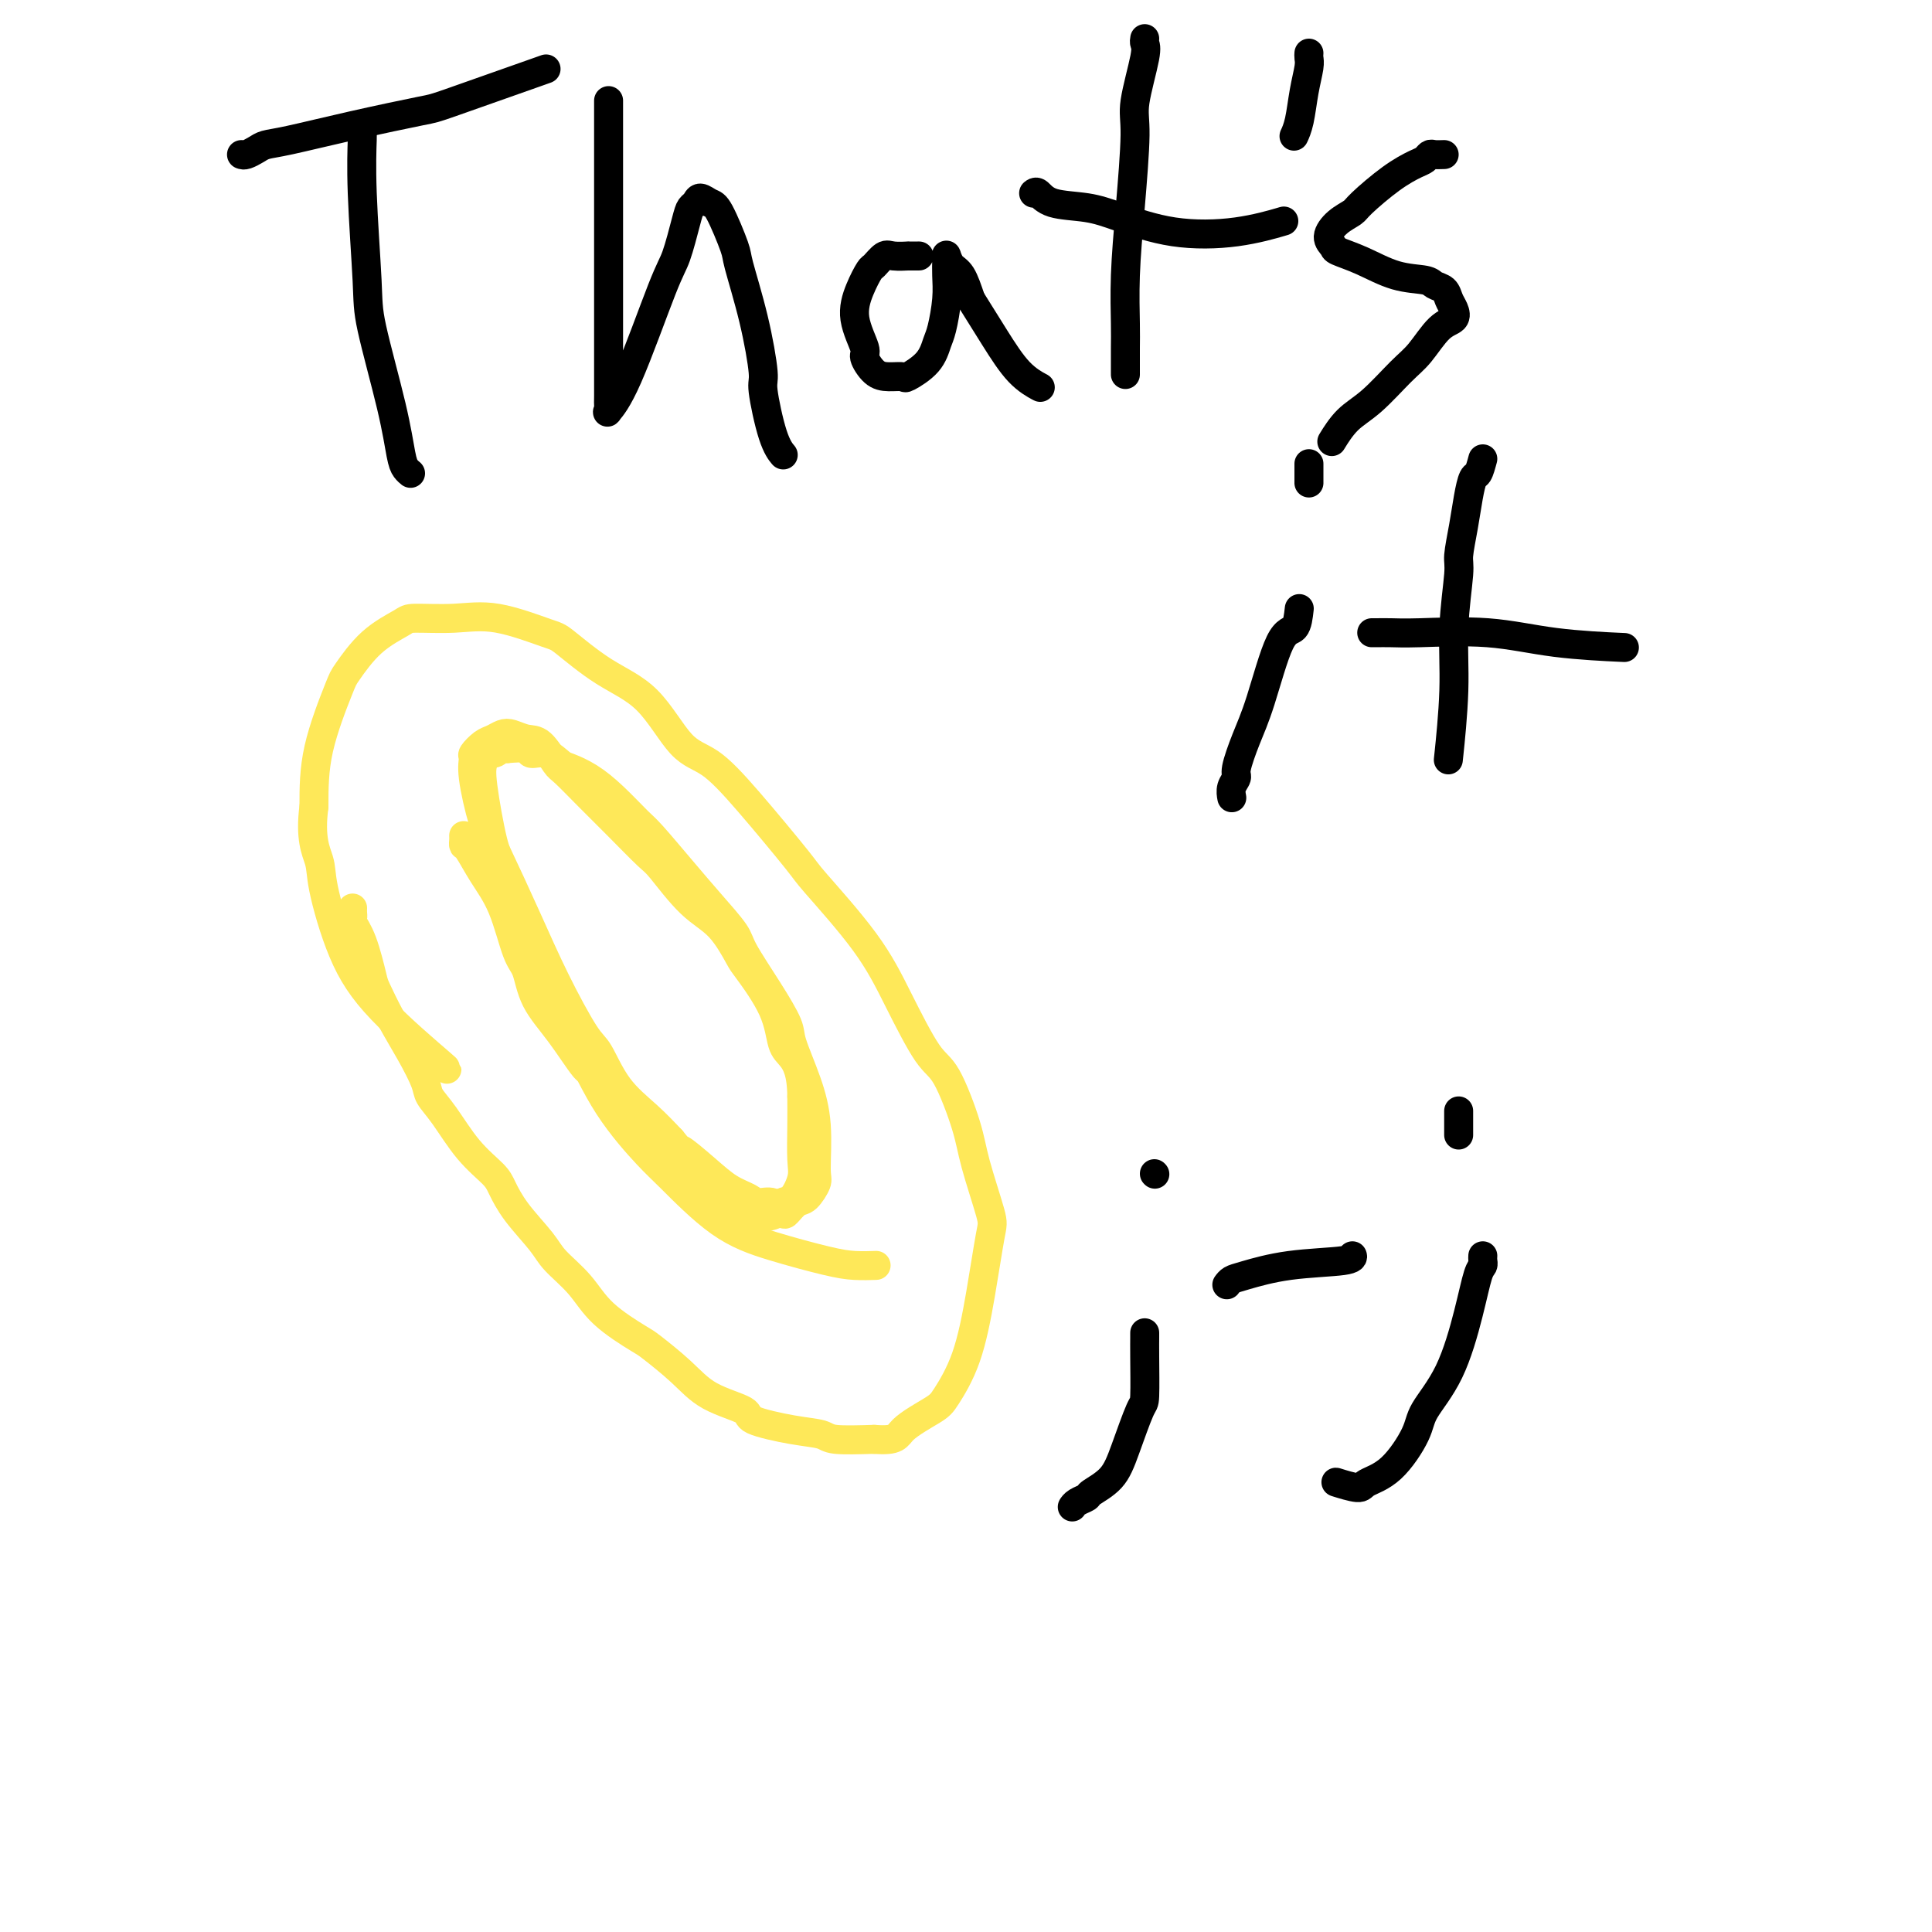 <svg viewBox='0 0 400 400' version='1.1' xmlns='http://www.w3.org/2000/svg' xmlns:xlink='http://www.w3.org/1999/xlink'><g fill='none' stroke='#FEE859' stroke-width='6' stroke-linecap='round' stroke-linejoin='round'><path d='M73,188c-0.012,0.321 -0.024,0.643 0,1c0.024,0.357 0.085,0.750 0,1c-0.085,0.250 -0.316,0.357 0,1c0.316,0.643 1.179,1.822 2,4c0.821,2.178 1.600,5.357 2,7c0.400,1.643 0.420,1.752 1,3c0.580,1.248 1.718,3.636 3,6c1.282,2.364 2.708,4.704 4,7c1.292,2.296 2.451,4.547 3,6c0.549,1.453 0.489,2.106 1,3c0.511,0.894 1.594,2.029 3,4c1.406,1.971 3.136,4.779 5,7c1.864,2.221 3.862,3.857 5,5c1.138,1.143 1.417,1.795 2,3c0.583,1.205 1.471,2.964 3,5c1.529,2.036 3.699,4.349 5,6c1.301,1.651 1.735,2.638 3,4c1.265,1.362 3.363,3.097 5,5c1.637,1.903 2.815,3.972 5,6c2.185,2.028 5.378,4.013 7,5c1.622,0.987 1.671,0.974 3,2c1.329,1.026 3.936,3.091 6,5c2.064,1.909 3.586,3.663 6,5c2.414,1.337 5.720,2.257 7,3c1.280,0.743 0.534,1.310 2,2c1.466,0.690 5.146,1.505 8,2c2.854,0.495 4.884,0.672 6,1c1.116,0.328 1.319,0.808 3,1c1.681,0.192 4.841,0.096 8,0'/><path d='M181,298c4.897,0.383 4.638,-0.660 6,-2c1.362,-1.340 4.344,-2.979 6,-4c1.656,-1.021 1.988,-1.425 3,-3c1.012,-1.575 2.706,-4.321 4,-8c1.294,-3.679 2.189,-8.291 3,-13c0.811,-4.709 1.540,-9.513 2,-12c0.460,-2.487 0.653,-2.655 0,-5c-0.653,-2.345 -2.151,-6.867 -3,-10c-0.849,-3.133 -1.050,-4.876 -2,-8c-0.950,-3.124 -2.651,-7.629 -4,-10c-1.349,-2.371 -2.347,-2.608 -4,-5c-1.653,-2.392 -3.962,-6.938 -6,-11c-2.038,-4.062 -3.804,-7.641 -7,-12c-3.196,-4.359 -7.823,-9.497 -10,-12c-2.177,-2.503 -1.905,-2.371 -4,-5c-2.095,-2.629 -6.556,-8.020 -10,-12c-3.444,-3.980 -5.872,-6.548 -8,-8c-2.128,-1.452 -3.957,-1.787 -6,-4c-2.043,-2.213 -4.301,-6.303 -7,-9c-2.699,-2.697 -5.838,-4.001 -9,-6c-3.162,-1.999 -6.346,-4.694 -8,-6c-1.654,-1.306 -1.777,-1.224 -4,-2c-2.223,-0.776 -6.547,-2.409 -10,-3c-3.453,-0.591 -6.036,-0.141 -9,0c-2.964,0.141 -6.311,-0.027 -8,0c-1.689,0.027 -1.721,0.249 -3,1c-1.279,0.751 -3.807,2.030 -6,4c-2.193,1.970 -4.052,4.631 -5,6c-0.948,1.369 -0.986,1.445 -2,4c-1.014,2.555 -3.004,7.587 -4,12c-0.996,4.413 -0.998,8.206 -1,12'/><path d='M65,167c-0.873,6.631 0.444,9.207 1,11c0.556,1.793 0.352,2.802 1,6c0.648,3.198 2.149,8.583 4,13c1.851,4.417 4.053,7.864 8,12c3.947,4.136 9.640,8.960 12,11c2.360,2.040 1.389,1.297 1,1c-0.389,-0.297 -0.194,-0.149 0,0'/><path d='M96,173c0.013,0.310 0.026,0.619 0,1c-0.026,0.381 -0.092,0.833 0,1c0.092,0.167 0.343,0.048 1,1c0.657,0.952 1.721,2.977 3,5c1.279,2.023 2.774,4.046 4,7c1.226,2.954 2.185,6.838 3,9c0.815,2.162 1.487,2.601 2,4c0.513,1.399 0.869,3.760 2,6c1.131,2.240 3.039,4.361 5,7c1.961,2.639 3.975,5.796 5,7c1.025,1.204 1.060,0.454 2,2c0.940,1.546 2.785,5.389 5,8c2.215,2.611 4.799,3.989 6,5c1.201,1.011 1.018,1.653 2,3c0.982,1.347 3.129,3.398 5,5c1.871,1.602 3.466,2.755 5,4c1.534,1.245 3.006,2.580 4,3c0.994,0.420 1.508,-0.077 2,0c0.492,0.077 0.960,0.728 2,1c1.040,0.272 2.650,0.165 4,0c1.350,-0.165 2.439,-0.390 3,-1c0.561,-0.610 0.595,-1.607 1,-2c0.405,-0.393 1.180,-0.183 2,-1c0.820,-0.817 1.684,-2.662 2,-4c0.316,-1.338 0.085,-2.168 0,-4c-0.085,-1.832 -0.024,-4.666 0,-7c0.024,-2.334 0.012,-4.167 0,-6'/><path d='M166,227c-0.034,-4.959 -1.120,-6.858 -2,-8c-0.880,-1.142 -1.553,-1.527 -2,-3c-0.447,-1.473 -0.669,-4.035 -2,-7c-1.331,-2.965 -3.771,-6.332 -5,-8c-1.229,-1.668 -1.246,-1.637 -2,-3c-0.754,-1.363 -2.244,-4.120 -4,-6c-1.756,-1.880 -3.777,-2.882 -6,-5c-2.223,-2.118 -4.648,-5.352 -6,-7c-1.352,-1.648 -1.632,-1.709 -3,-3c-1.368,-1.291 -3.826,-3.810 -6,-6c-2.174,-2.190 -4.066,-4.050 -6,-6c-1.934,-1.950 -3.911,-3.990 -5,-5c-1.089,-1.010 -1.289,-0.989 -2,-2c-0.711,-1.011 -1.934,-3.052 -3,-4c-1.066,-0.948 -1.976,-0.802 -3,-1c-1.024,-0.198 -2.163,-0.740 -3,-1c-0.837,-0.260 -1.373,-0.240 -2,0c-0.627,0.240 -1.347,0.698 -2,1c-0.653,0.302 -1.241,0.446 -2,1c-0.759,0.554 -1.689,1.516 -2,2c-0.311,0.484 -0.002,0.490 0,1c0.002,0.510 -0.301,1.523 0,4c0.301,2.477 1.208,6.418 2,9c0.792,2.582 1.471,3.804 3,7c1.529,3.196 3.908,8.366 6,13c2.092,4.634 3.896,8.731 6,13c2.104,4.269 4.509,8.710 6,11c1.491,2.290 2.070,2.428 3,4c0.930,1.572 2.212,4.577 4,7c1.788,2.423 4.082,4.264 6,6c1.918,1.736 3.459,3.368 5,5'/><path d='M139,236c3.000,3.671 1.499,1.850 2,2c0.501,0.150 3.005,2.273 5,4c1.995,1.727 3.480,3.058 5,4c1.520,0.942 3.075,1.494 4,2c0.925,0.506 1.221,0.965 2,1c0.779,0.035 2.043,-0.356 3,0c0.957,0.356 1.609,1.458 2,2c0.391,0.542 0.521,0.523 1,0c0.479,-0.523 1.306,-1.550 2,-2c0.694,-0.450 1.253,-0.322 2,-1c0.747,-0.678 1.681,-2.163 2,-3c0.319,-0.837 0.021,-1.025 0,-3c-0.021,-1.975 0.233,-5.735 0,-9c-0.233,-3.265 -0.952,-6.033 -2,-9c-1.048,-2.967 -2.424,-6.132 -3,-8c-0.576,-1.868 -0.351,-2.437 -1,-4c-0.649,-1.563 -2.173,-4.120 -4,-7c-1.827,-2.880 -3.956,-6.085 -5,-8c-1.044,-1.915 -1.001,-2.541 -2,-4c-0.999,-1.459 -3.039,-3.751 -5,-6c-1.961,-2.249 -3.843,-4.454 -6,-7c-2.157,-2.546 -4.588,-5.432 -6,-7c-1.412,-1.568 -1.806,-1.819 -3,-3c-1.194,-1.181 -3.190,-3.291 -5,-5c-1.810,-1.709 -3.435,-3.017 -5,-4c-1.565,-0.983 -3.072,-1.640 -4,-2c-0.928,-0.360 -1.279,-0.422 -2,-1c-0.721,-0.578 -1.812,-1.670 -3,-2c-1.188,-0.330 -2.474,0.104 -3,0c-0.526,-0.104 -0.293,-0.744 -1,-1c-0.707,-0.256 -2.353,-0.128 -4,0'/><path d='M105,155c-3.808,-1.614 -2.328,-0.648 -2,0c0.328,0.648 -0.494,0.978 -1,1c-0.506,0.022 -0.694,-0.265 -1,0c-0.306,0.265 -0.728,1.080 -1,2c-0.272,0.920 -0.393,1.944 0,5c0.393,3.056 1.299,8.143 2,11c0.701,2.857 1.196,3.482 2,6c0.804,2.518 1.915,6.927 3,11c1.085,4.073 2.142,7.808 4,12c1.858,4.192 4.515,8.839 6,11c1.485,2.161 1.796,1.834 3,4c1.204,2.166 3.299,6.823 6,11c2.701,4.177 6.006,7.872 8,10c1.994,2.128 2.675,2.689 5,5c2.325,2.311 6.294,6.370 10,9c3.706,2.630 7.148,3.829 11,5c3.852,1.171 8.115,2.314 11,3c2.885,0.686 4.392,0.915 6,1c1.608,0.085 3.317,0.024 4,0c0.683,-0.024 0.342,-0.012 0,0'/></g>
<g fill='none' stroke='#000000' stroke-width='6' stroke-linecap='round' stroke-linejoin='round'><path d='M75,27c-0.008,0.511 -0.016,1.021 0,1c0.016,-0.021 0.056,-0.575 0,1c-0.056,1.575 -0.208,5.279 0,11c0.208,5.721 0.777,13.459 1,18c0.223,4.541 0.102,5.886 1,10c0.898,4.114 2.815,10.997 4,16c1.185,5.003 1.637,8.124 2,10c0.363,1.876 0.636,2.505 1,3c0.364,0.495 0.818,0.856 1,1c0.182,0.144 0.091,0.072 0,0'/><path d='M50,32c0.237,0.086 0.473,0.172 1,0c0.527,-0.172 1.343,-0.603 2,-1c0.657,-0.397 1.155,-0.759 2,-1c0.845,-0.241 2.037,-0.360 5,-1c2.963,-0.640 7.697,-1.801 13,-3c5.303,-1.199 11.174,-2.435 14,-3c2.826,-0.565 2.607,-0.460 7,-2c4.393,-1.540 13.398,-4.726 17,-6c3.602,-1.274 1.801,-0.637 0,0'/><path d='M126,21c0.000,0.082 0.000,0.163 0,0c-0.000,-0.163 -0.000,-0.572 0,1c0.000,1.572 0.000,5.124 0,7c-0.000,1.876 -0.000,2.075 0,5c0.000,2.925 0.000,8.577 0,14c-0.000,5.423 -0.000,10.619 0,15c0.000,4.381 0.001,7.947 0,10c-0.001,2.053 -0.003,2.591 0,4c0.003,1.409 0.009,3.688 0,5c-0.009,1.312 -0.035,1.655 0,2c0.035,0.345 0.131,0.690 0,1c-0.131,0.310 -0.487,0.585 0,0c0.487,-0.585 1.818,-2.030 4,-7c2.182,-4.970 5.215,-13.464 7,-18c1.785,-4.536 2.323,-5.115 3,-7c0.677,-1.885 1.494,-5.076 2,-7c0.506,-1.924 0.700,-2.581 1,-3c0.300,-0.419 0.704,-0.599 1,-1c0.296,-0.401 0.483,-1.022 1,-1c0.517,0.022 1.363,0.688 2,1c0.637,0.312 1.065,0.270 2,2c0.935,1.730 2.379,5.234 3,7c0.621,1.766 0.421,1.796 1,4c0.579,2.204 1.938,6.584 3,11c1.062,4.416 1.826,8.868 2,11c0.174,2.132 -0.242,1.942 0,4c0.242,2.058 1.142,6.362 2,9c0.858,2.638 1.674,3.611 2,4c0.326,0.389 0.163,0.195 0,0'/><path d='M190,53c0.248,-0.001 0.495,-0.002 0,0c-0.495,0.002 -1.733,0.008 -2,0c-0.267,-0.008 0.438,-0.029 0,0c-0.438,0.029 -2.018,0.109 -3,0c-0.982,-0.109 -1.365,-0.408 -2,0c-0.635,0.408 -1.521,1.524 -2,2c-0.479,0.476 -0.550,0.311 -1,1c-0.450,0.689 -1.278,2.233 -2,4c-0.722,1.767 -1.338,3.756 -1,6c0.338,2.244 1.629,4.744 2,6c0.371,1.256 -0.177,1.267 0,2c0.177,0.733 1.080,2.189 2,3c0.920,0.811 1.857,0.978 3,1c1.143,0.022 2.491,-0.102 3,0c0.509,0.102 0.179,0.429 1,0c0.821,-0.429 2.794,-1.616 4,-3c1.206,-1.384 1.644,-2.966 2,-4c0.356,-1.034 0.631,-1.521 1,-3c0.369,-1.479 0.831,-3.951 1,-6c0.169,-2.049 0.045,-3.675 0,-5c-0.045,-1.325 -0.010,-2.348 0,-3c0.010,-0.652 -0.006,-0.931 0,-1c0.006,-0.069 0.032,0.073 0,0c-0.032,-0.073 -0.122,-0.360 0,0c0.122,0.360 0.456,1.366 1,2c0.544,0.634 1.298,0.895 2,2c0.702,1.105 1.351,3.052 2,5'/><path d='M201,62c1.667,2.673 3.333,5.356 5,8c1.667,2.644 3.333,5.250 5,7c1.667,1.750 3.333,2.643 4,3c0.667,0.357 0.333,0.179 0,0'/><path d='M237,8c-0.062,0.325 -0.125,0.650 0,1c0.125,0.350 0.436,0.725 0,3c-0.436,2.275 -1.619,6.450 -2,9c-0.381,2.550 0.042,3.474 0,7c-0.042,3.526 -0.547,9.653 -1,15c-0.453,5.347 -0.853,9.913 -1,14c-0.147,4.087 -0.039,7.693 0,10c0.039,2.307 0.011,3.313 0,5c-0.011,1.687 -0.003,4.053 0,5c0.003,0.947 0.002,0.473 0,0'/><path d='M214,40c0.256,-0.206 0.512,-0.412 1,0c0.488,0.412 1.207,1.443 3,2c1.793,0.557 4.660,0.639 7,1c2.340,0.361 4.152,1.000 7,2c2.848,1.000 6.733,2.361 11,3c4.267,0.639 8.918,0.557 13,0c4.082,-0.557 7.595,-1.588 9,-2c1.405,-0.412 0.703,-0.206 0,0'/><path d='M271,11c-0.024,0.306 -0.049,0.611 0,1c0.049,0.389 0.171,0.861 0,2c-0.171,1.139 -0.633,2.944 -1,5c-0.367,2.056 -0.637,4.361 -1,6c-0.363,1.639 -0.818,2.611 -1,3c-0.182,0.389 -0.091,0.194 0,0'/><path d='M299,32c-0.754,0.026 -1.507,0.052 -2,0c-0.493,-0.052 -0.724,-0.183 -1,0c-0.276,0.183 -0.597,0.678 -1,1c-0.403,0.322 -0.887,0.469 -2,1c-1.113,0.531 -2.853,1.444 -5,3c-2.147,1.556 -4.701,3.755 -6,5c-1.299,1.245 -1.343,1.538 -2,2c-0.657,0.462 -1.928,1.095 -3,2c-1.072,0.905 -1.945,2.081 -2,3c-0.055,0.919 0.706,1.580 1,2c0.294,0.420 0.119,0.599 1,1c0.881,0.401 2.817,1.024 5,2c2.183,0.976 4.612,2.306 7,3c2.388,0.694 4.734,0.752 6,1c1.266,0.248 1.452,0.686 2,1c0.548,0.314 1.459,0.504 2,1c0.541,0.496 0.711,1.298 1,2c0.289,0.702 0.698,1.304 1,2c0.302,0.696 0.497,1.484 0,2c-0.497,0.516 -1.686,0.758 -3,2c-1.314,1.242 -2.752,3.482 -4,5c-1.248,1.518 -2.307,2.313 -4,4c-1.693,1.687 -4.021,4.267 -6,6c-1.979,1.733 -3.610,2.621 -5,4c-1.390,1.379 -2.540,3.251 -3,4c-0.460,0.749 -0.230,0.374 0,0'/><path d='M269,126c-0.184,1.662 -0.369,3.324 -1,4c-0.631,0.676 -1.709,0.365 -3,3c-1.291,2.635 -2.795,8.214 -4,12c-1.205,3.786 -2.113,5.778 -3,8c-0.887,2.222 -1.754,4.673 -2,6c-0.246,1.327 0.130,1.531 0,2c-0.130,0.469 -0.766,1.203 -1,2c-0.234,0.797 -0.067,1.656 0,2c0.067,0.344 0.033,0.172 0,0'/><path d='M271,96c0.000,0.332 0.000,0.663 0,1c0.000,0.337 0.000,0.678 0,1c0.000,0.322 0.000,0.625 0,1c-0.000,0.375 0.000,0.821 0,1c0.000,0.179 0.000,0.089 0,0'/><path d='M307,95c-0.334,1.239 -0.668,2.479 -1,3c-0.332,0.521 -0.662,0.325 -1,1c-0.338,0.675 -0.683,2.223 -1,4c-0.317,1.777 -0.606,3.783 -1,6c-0.394,2.217 -0.894,4.645 -1,6c-0.106,1.355 0.182,1.637 0,4c-0.182,2.363 -0.832,6.809 -1,11c-0.168,4.191 0.147,8.128 0,13c-0.147,4.872 -0.756,10.678 -1,13c-0.244,2.322 -0.122,1.161 0,0'/><path d='M284,131c0.174,0.004 0.348,0.008 1,0c0.652,-0.008 1.781,-0.026 3,0c1.219,0.026 2.528,0.098 6,0c3.472,-0.098 9.106,-0.367 14,0c4.894,0.367 9.048,1.368 14,2c4.952,0.632 10.700,0.895 13,1c2.300,0.105 1.150,0.053 0,0'/><path d='M239,243c0.000,0.000 0.100,0.100 0.1,0.1'/><path d='M302,230c0.000,0.113 0.000,0.226 0,1c0.000,0.774 0.000,2.208 0,3c0.000,0.792 0.000,0.940 0,1c0.000,0.060 0.000,0.030 0,0'/><path d='M307,260c-0.020,0.327 -0.040,0.654 0,1c0.040,0.346 0.140,0.711 0,1c-0.140,0.289 -0.521,0.503 -1,2c-0.479,1.497 -1.057,4.277 -2,8c-0.943,3.723 -2.253,8.387 -4,12c-1.747,3.613 -3.932,6.174 -5,8c-1.068,1.826 -1.019,2.916 -2,5c-0.981,2.084 -2.991,5.161 -5,7c-2.009,1.839 -4.016,2.440 -5,3c-0.984,0.560 -0.944,1.078 -2,1c-1.056,-0.078 -3.207,-0.752 -4,-1c-0.793,-0.248 -0.226,-0.071 0,0c0.226,0.071 0.113,0.035 0,0'/><path d='M237,276c-0.001,-0.054 -0.001,-0.108 0,0c0.001,0.108 0.005,0.380 0,1c-0.005,0.620 -0.019,1.590 0,4c0.019,2.410 0.071,6.260 0,8c-0.071,1.740 -0.266,1.369 -1,3c-0.734,1.631 -2.007,5.263 -3,8c-0.993,2.737 -1.706,4.579 -3,6c-1.294,1.421 -3.170,2.419 -4,3c-0.830,0.581 -0.614,0.743 -1,1c-0.386,0.257 -1.373,0.608 -2,1c-0.627,0.392 -0.893,0.826 -1,1c-0.107,0.174 -0.053,0.087 0,0'/><path d='M254,266c0.271,-0.364 0.542,-0.728 1,-1c0.458,-0.272 1.103,-0.451 3,-1c1.897,-0.549 5.044,-1.467 9,-2c3.956,-0.533 8.719,-0.682 11,-1c2.281,-0.318 2.080,-0.805 2,-1c-0.080,-0.195 -0.040,-0.097 0,0'/></g>
</svg>